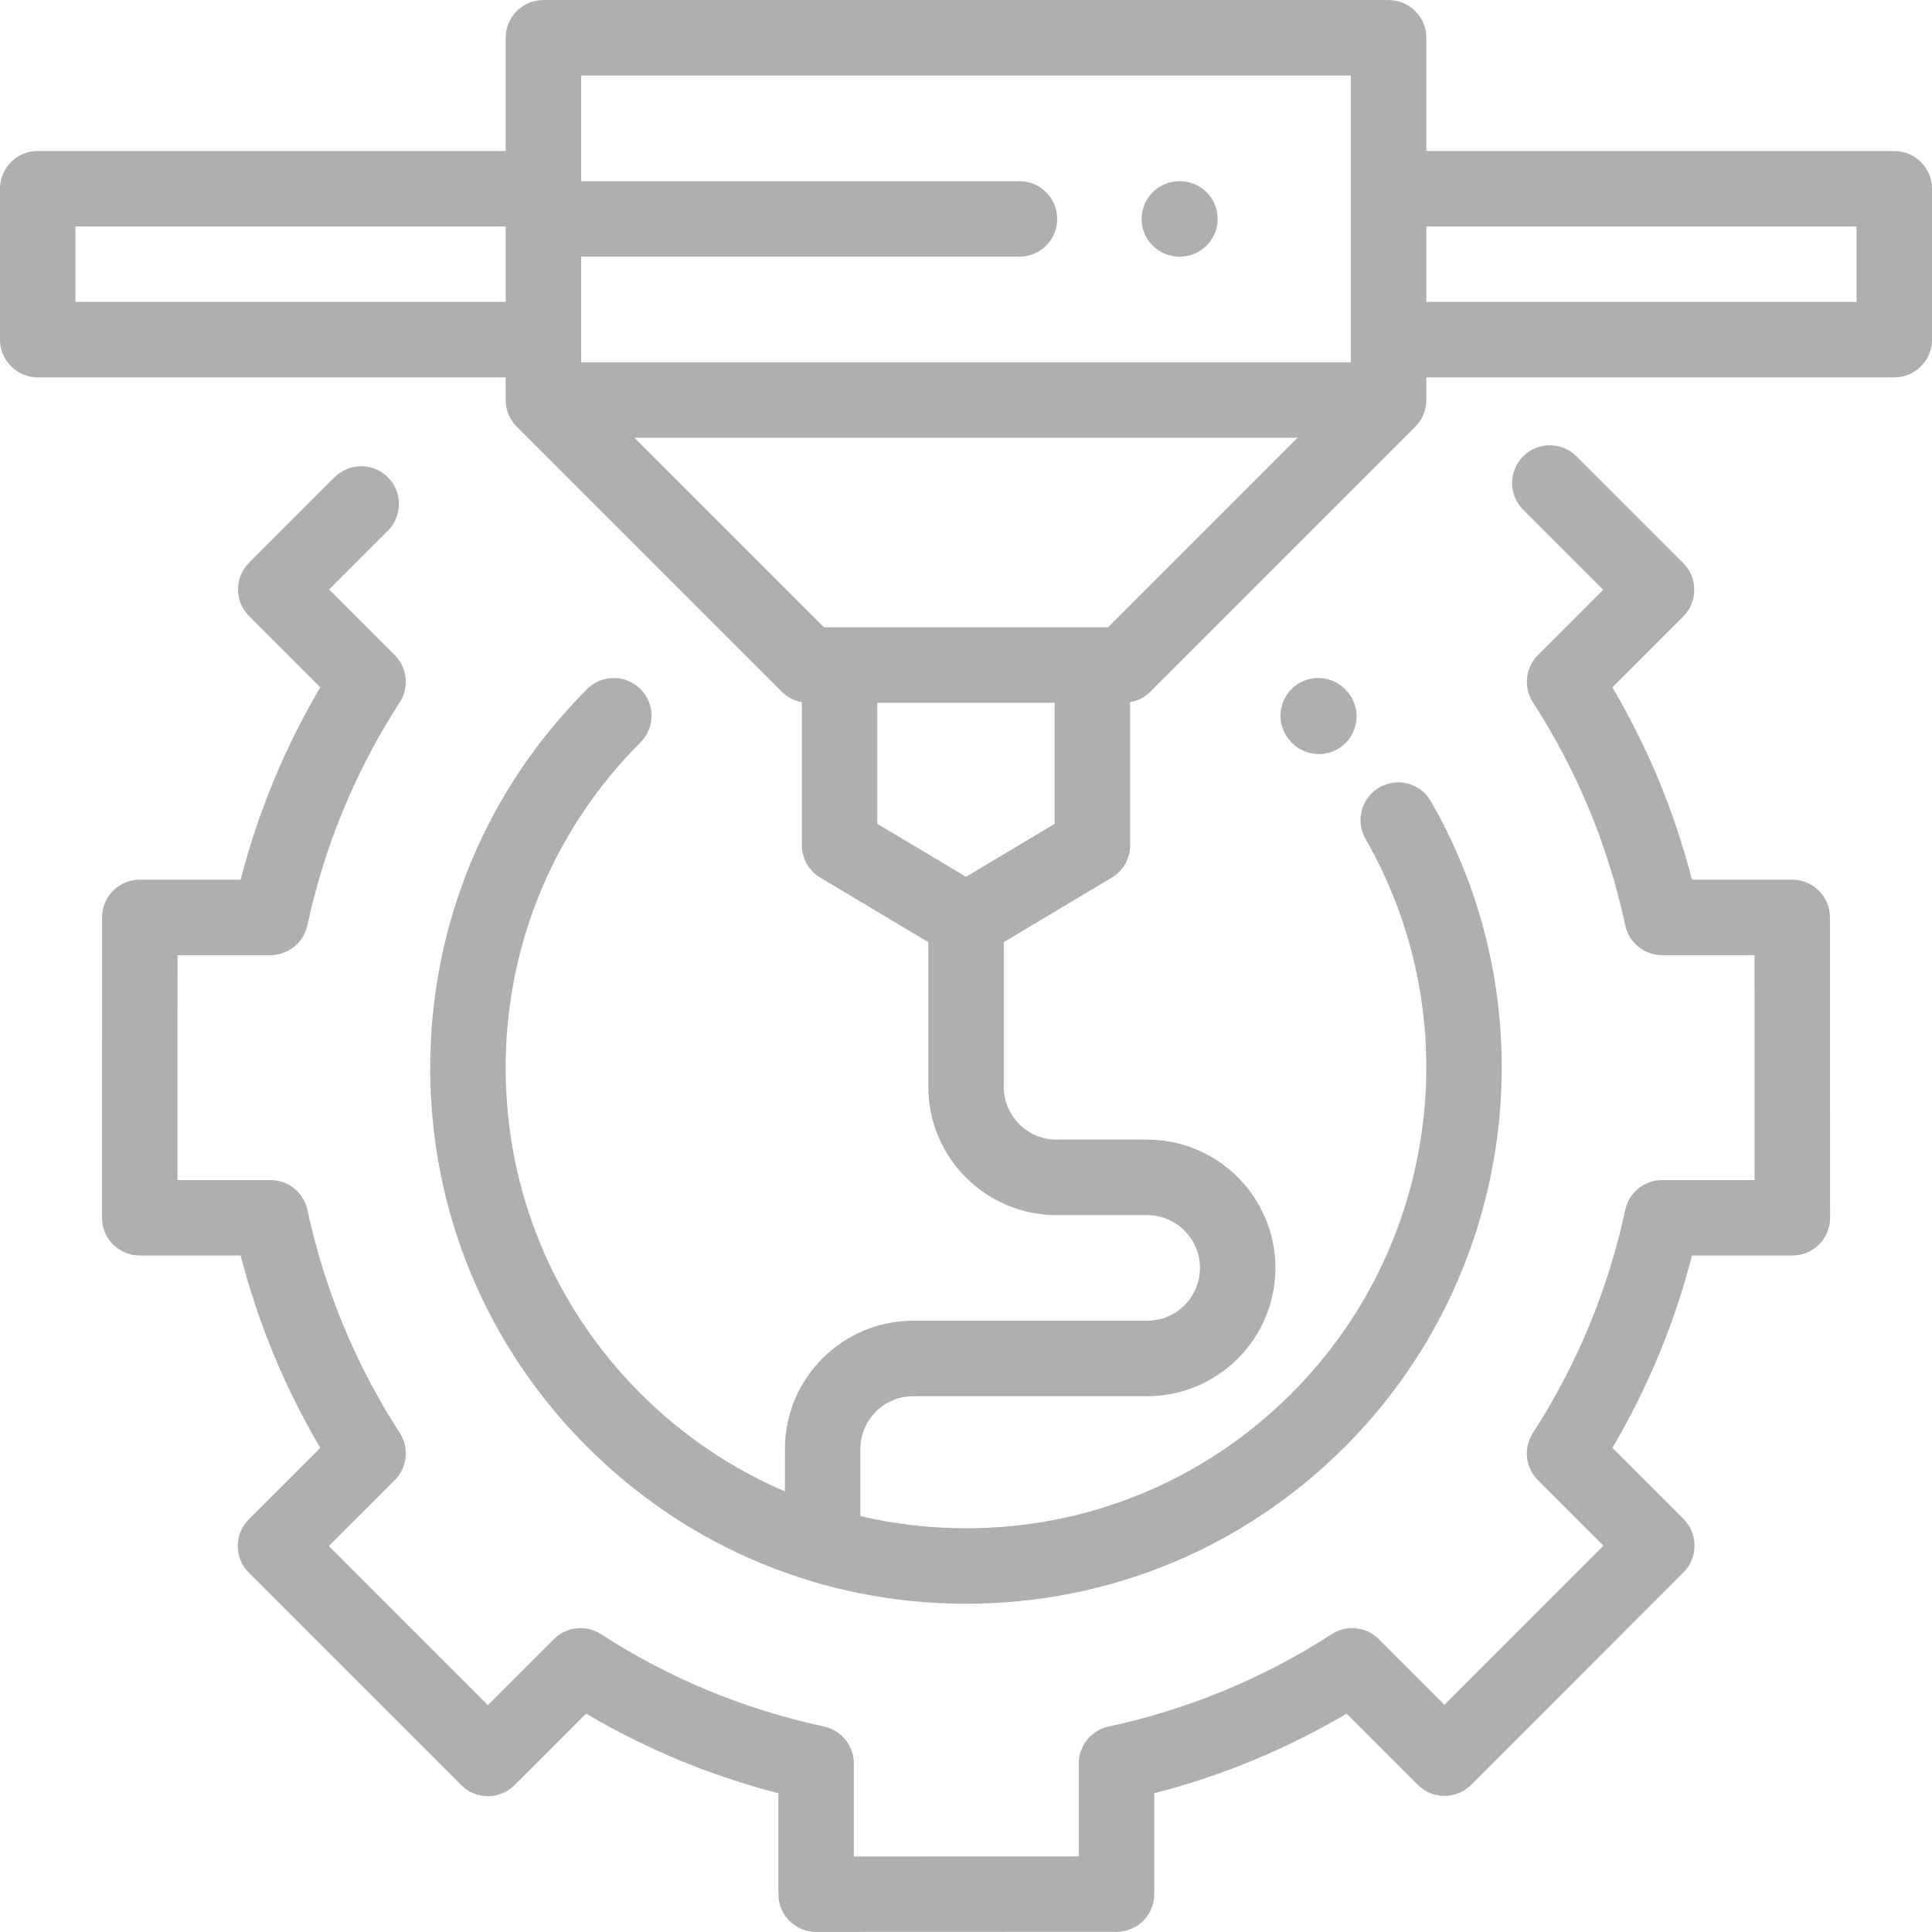 <?xml version="1.0" encoding="utf-8"?>
<!-- Generator: Adobe Illustrator 21.0.0, SVG Export Plug-In . SVG Version: 6.00 Build 0)  -->
<svg version="1.1" id="Capa_1" xmlns="http://www.w3.org/2000/svg" xmlns:xlink="http://www.w3.org/1999/xlink" x="0px" y="0px"
	 viewBox="0 0 511.999 511.999" style="enable-background:new 0 0 511.999 511.999;" xml:space="preserve">
<g>
	<g>
		<path fill="#b0afaf" d="M484.958,243.114c-0.004-5.517-4.481-9.993-10.002-9.993h-26.561c-4.625-17.943-11.698-35.026-21.101-50.966
			l18.782-18.784c3.905-3.905,3.905-10.237,0-14.142l-28.29-28.29c-3.906-3.905-10.236-3.905-14.143,0
			c-3.905,3.905-3.905,10.237,0,14.142l21.22,21.219l-17.307,17.307c-3.333,3.333-3.886,8.54-1.327,12.499
			c11.704,18.11,19.939,37.999,24.477,59.115c0.99,4.608,5.063,7.899,9.776,7.899h24.476l0.021,59.611h-24.497
			c-4.713,0-8.787,3.291-9.776,7.899c-4.538,21.118-12.773,41.008-24.476,59.117
			c-2.559,3.958-2.006,9.166,1.327,12.499l17.375,17.375l-42.129,42.175l-17.397-17.397
			c-3.334-3.333-8.542-3.886-12.499-1.327c-18.108,11.704-37.998,19.939-59.117,24.477
			c-4.607,0.99-7.898,5.063-7.898,9.777v24.636l-59.612,0.021v-24.657c0-4.713-3.291-8.787-7.899-9.777
			c-21.117-4.538-41.008-12.773-59.117-24.477c-3.958-2.559-9.165-2.006-12.499,1.327l-17.466,17.466
			L87.15,409.713l17.466-17.466c3.333-3.333,3.886-8.541,1.327-12.5c-11.704-18.109-19.94-38-24.477-59.118
			c-0.99-4.608-5.064-7.899-9.777-7.899H47.031l0.021-59.611h24.636c4.713,0,8.787-3.291,9.776-7.899
			c4.538-21.117,12.773-41.007,24.478-59.116c2.559-3.959,2.006-9.167-1.327-12.5l-17.401-17.401l15.578-15.579
			c3.905-3.905,3.905-10.237,0-14.142c-3.906-3.905-10.236-3.905-14.143,0l-22.648,22.648c-1.875,1.875-2.929,4.419-2.929,7.071
			s1.054,5.196,2.929,7.071l18.878,18.878c-9.404,15.94-16.479,33.024-21.102,50.967h-26.72c-5.521,0-9.998,4.475-10,9.997
			L27.028,322.724c-0.001,2.653,1.052,5.198,2.928,7.074c1.875,1.876,4.42,2.93,7.072,2.93h26.749
			c4.624,17.943,11.698,35.028,21.102,50.969l-18.943,18.943c-3.905,3.905-3.905,10.237,0,14.143L122.23,473.077
			c3.906,3.904,10.236,3.904,14.143,0l18.943-18.943c15.939,9.404,33.024,16.478,50.968,21.101v26.749
			c0,2.653,1.054,5.197,2.931,7.072c1.875,1.875,4.418,2.928,7.069,2.928c0.001,0,0.003,0,0.003,0l79.612-0.029
			c5.521-0.002,9.996-4.479,9.996-10v-26.721c17.946-4.625,35.027-11.698,50.967-21.102l18.878,18.878
			c1.876,1.875,4.419,2.929,7.071,2.929h0.003c2.653,0,5.197-1.056,7.072-2.933l56.263-56.325
			c3.901-3.906,3.899-10.235-0.004-14.138l-18.848-18.849c9.403-15.939,16.477-33.022,21.1-50.966h26.59
			c2.652,0,5.197-1.054,7.072-2.93c1.876-1.876,2.929-4.421,2.928-7.074L484.958,243.114z"/>
	</g>
</g>
<g>
	<g>
		<path fill="#b0afaf" d="M356.611,182.799l-0.228-0.228c-3.924-3.888-10.254-3.861-14.144,0.062
			c-3.888,3.922-3.859,10.254,0.063,14.142l0.103,0.103c1.955,1.973,4.528,2.96,7.103,2.96
			c2.545,0,5.09-0.965,7.04-2.897C360.47,193.053,360.498,186.721,356.611,182.799z"/>
	</g>
</g>
<g>
	<g>
		<path fill="#b0afaf" d="M502,40.015H377.997v-30c0-5.523-4.478-10-10-10h-223.994c-5.522,0-10,4.477-10,10v29.999H10c-5.522,0-10,4.477-10,10
			v39.999c0,5.523,4.478,10,10,10h124.004v6c0,2.79,1.145,5.31,2.987,7.124l70.183,70.183
			c1.461,1.46,3.328,2.414,5.334,2.768v37.906c0,3.519,1.85,6.779,4.871,8.584l28.628,17.106v38.337
			c0,18.746,15.251,33.995,33.995,33.995H304.005c7.718,0,13.996,6.279,13.996,13.996s-6.278,13.996-13.996,13.996
			h-61.998c-18.745,0-33.995,15.25-33.995,33.995v11.229c-14.114-6.039-27.087-14.775-38.27-25.957
			c-23.042-23.041-35.732-53.679-35.732-86.265s12.69-63.222,35.732-86.265c3.905-3.905,3.905-10.237,0-14.142
			s-10.235-3.905-14.143,0c-26.819,26.819-41.59,62.478-41.59,100.406c0,37.929,14.771,73.587,41.59,100.406
			c26.819,26.82,62.477,41.59,100.406,41.59s73.587-14.771,100.406-41.59
			C401.676,338.15,411.054,267.81,379.215,212.358c-2.749-4.789-8.861-6.442-13.651-3.693
			c-4.789,2.75-6.442,8.862-3.692,13.651c27.35,47.635,19.289,108.065-19.603,146.956
			c-23.041,23.041-53.679,35.732-86.265,35.732c-9.548,0-18.924-1.098-27.995-3.217v-17.786
			c0-7.717,6.278-13.996,13.996-13.996h61.998c18.745,0,33.995-15.25,33.995-33.995s-15.251-33.995-33.995-33.995h-24.003
			c-7.718,0-13.996-6.279-13.996-13.996v-38.337l28.628-17.106c3.021-1.805,4.871-5.065,4.871-8.584v-37.906
			c2.006-0.354,3.873-1.308,5.334-2.768l70.235-70.235c0.017-0.017,0.024-0.034,0.04-0.051
			c1.782-1.806,2.883-4.284,2.883-7.021v-6h124.003c5.522,0,10-4.477,10-10V50.014C512,44.491,507.522,40.015,502,40.015z
			 M134.004,80.013H20v-20h114.004V80.013z M279.506,218.32L256.007,232.362l-23.499-14.042v-32.071h46.999v32.071
			H279.506z M293.626,166.248h-4.12h-66.998h-4.12l-50.236-50.236H343.862L293.626,166.248z M357.998,96.013H154.003
			V68.014h116.17c5.522,0,10-4.477,10-10s-4.478-10-10-10h-116.17V20.015h203.995V96.013z M492,80.013H377.997v-20H492V80.013z"
			/>
	</g>
</g>
<g>
	<g>
		<path fill="#b0afaf" d="M312.69,48.014h-0.148c-5.522,0-10,4.477-10,10s4.477,10,10,10H312.69c5.522,0,10-4.477,10-10
			S318.212,48.014,312.69,48.014z"/>
	</g>
</g>
</svg>

